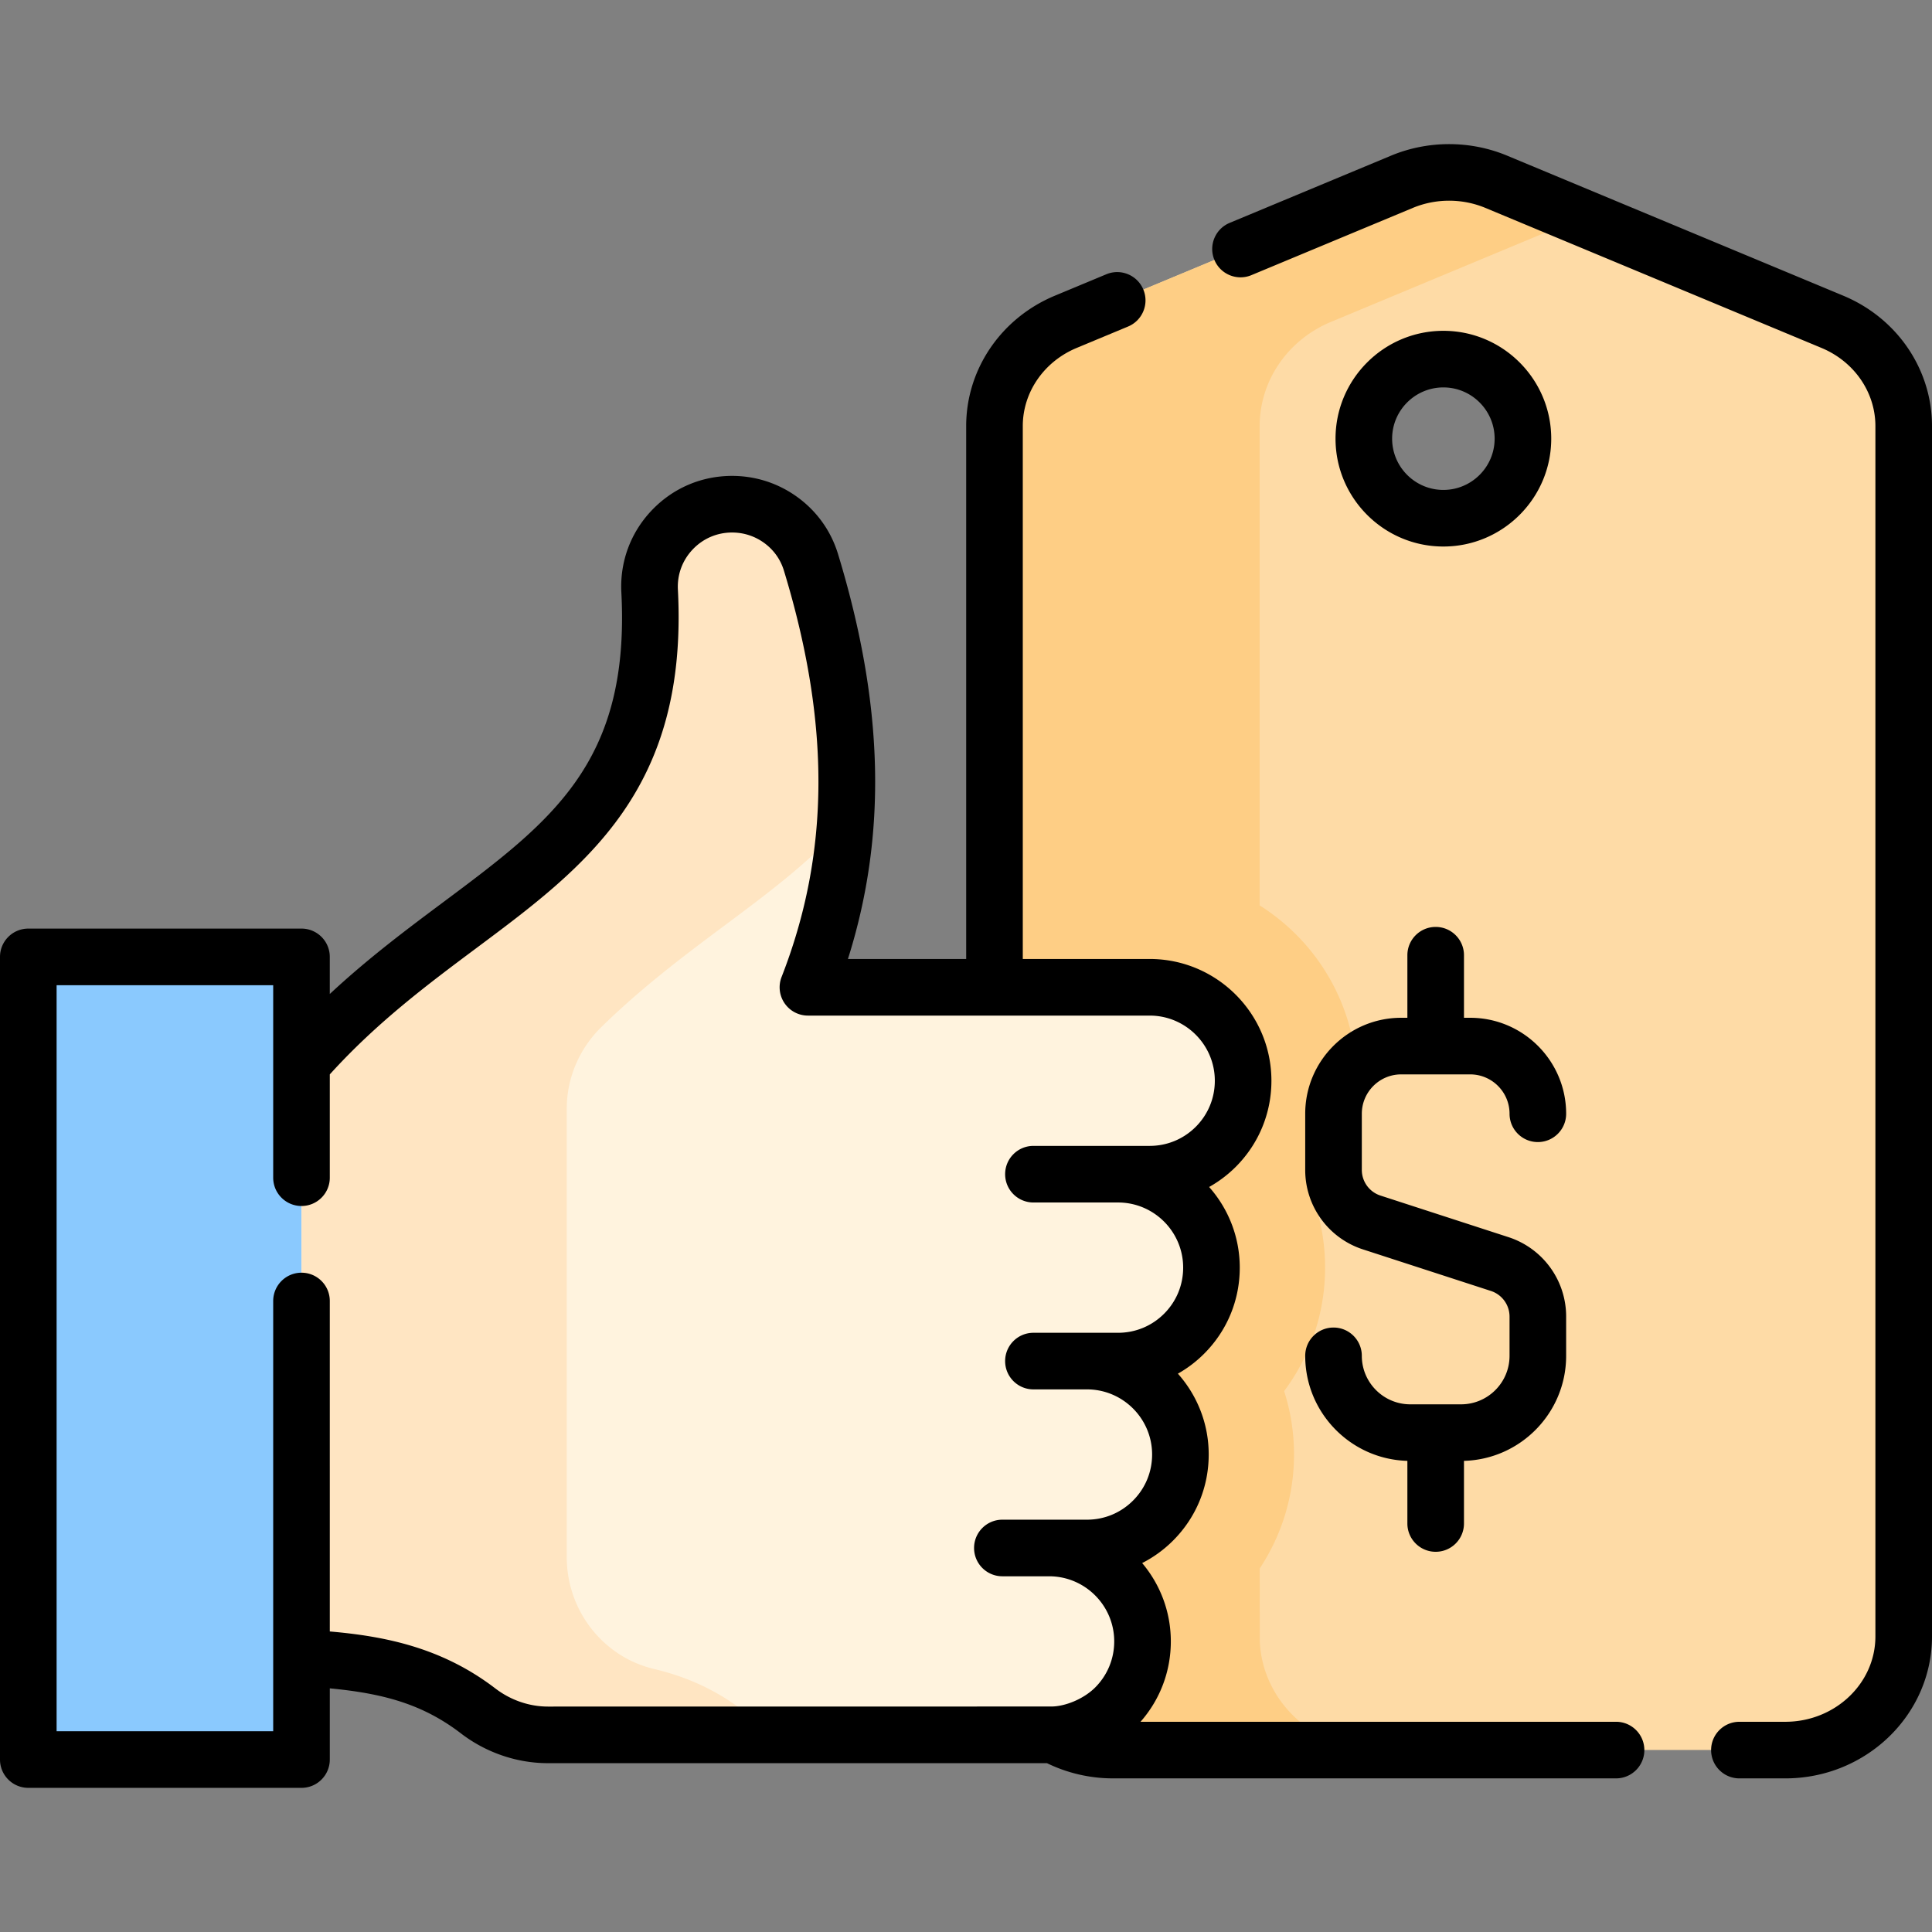 <svg width="800" height="800" fill="none" xmlns="http://www.w3.org/2000/svg"><rect width="100%" height="100%" fill="#808080" stroke="none"/><path d="M758.733 133.296 619.544 75.308c-12.453-5.192-26.602-5.192-39.056 0l-139.19 57.988c-17.912 7.465-29.503 24.422-29.503 43.165v249.533l.047 253.392v.016c.988 25.142 22.539 45.236 48.985 45.236h278.378c27.087 0 49.031-21.066 49.031-47.055V176.46c.002-18.742-11.591-35.699-29.503-43.164ZM597.65 214.605c-18.191 0-32.938-14.747-32.938-32.937 0-18.191 14.747-32.938 32.938-32.938 18.191 0 32.936 14.747 32.936 32.938 0 18.19-14.745 32.937-32.936 32.937Z" fill="#FEDBA6"/><path d="M521.639 679.402v-.016l-.006-29.937c8.961-13.544 14.195-29.76 14.195-47.181 0-9.144-1.439-17.96-4.101-26.232 10.653-14.287 16.965-31.995 16.965-51.148a85.41 85.41 0 0 0-4.031-26.01c10.756-14.328 17.133-32.117 17.133-51.371 0-30.553-16.077-57.408-40.202-72.597V176.461c0-18.743 11.591-35.698 29.503-43.165l103.819-43.26-35.37-14.728c-12.453-5.192-26.602-5.192-39.056 0l-139.19 57.988c-17.912 7.465-29.503 24.422-29.503 43.165V425.997l.047 253.392v.016c.988 25.142 22.539 45.236 48.985 45.236h46.521l.002-.003h63.272c-26.444 0-47.995-20.092-48.983-45.236Z" fill="#FECE85"/><path d="M124.88 728.562H11.763V396.236H124.88v332.326Z" fill="#8AC9FE"/><path d="M415.053 640.955h19.345c21.368 0 38.689 17.322 38.689 38.689s-17.321 38.689-38.689 38.689H226.886c-10.45 0-20.563-3.539-28.856-9.899-21.874-16.771-45.019-20.323-73.15-21.993V440.414c66.161-75.594 150.003-82.697 144.136-195.658-1.016-19.547 14.561-35.959 34.134-35.959 14.972 0 28.283 9.717 32.652 24.037 17.757 58.204 22.198 115.968-1.244 175.98h141.489c21.367 0 38.689 17.322 38.689 38.689s-17.322 38.689-38.689 38.689h-48.131 35.029c21.367 0 38.689 17.322 38.689 38.689s-17.322 38.689-38.689 38.689h-35.029 22.167c21.367 0 38.689 17.322 38.689 38.689 0 21.368-17.322 38.689-38.689 38.689h-35.03v.007Z" fill="#FFF3DE"/><path d="M415.053 640.955h19.345c21.368 0 38.689 17.322 38.689 38.689s-17.321 38.689-38.689 38.689H226.886c-10.45 0-20.563-3.539-28.856-9.899-21.874-16.771-45.019-20.323-73.15-21.993V440.414c66.161-75.594 150.003-82.697 144.136-195.658-1.016-19.547 14.561-35.959 34.134-35.959 14.972 0 28.283 9.717 32.652 24.037 17.757 58.204 22.198 115.968-1.244 175.98h141.489c21.367 0 38.689 17.322 38.689 38.689s-17.322 38.689-38.689 38.689h-48.131 35.029c21.367 0 38.689 17.322 38.689 38.689s-17.322 38.689-38.689 38.689h-35.029 22.167c21.367 0 38.689 17.322 38.689 38.689 0 21.368-17.322 38.689-38.689 38.689h-35.03v.007Z" fill="#FFF3DE"/><path d="M350.075 340.153c-25.752 30.016-64.873 49.656-101.13 85.2-9.079 8.902-14.264 21.042-14.264 33.758v185.656c0 21.866 14.785 41.217 36.053 46.296 17.314 4.134 32.971 11.864 48.302 27.271h-92.15c-10.447 0-20.558-3.537-28.848-9.892-21.874-16.765-45.024-20.322-73.15-21.995v-246.02c66.206-75.649 150.121-82.708 144.114-195.907-1.019-19.45 14.665-35.715 34.146-35.715a34.308 34.308 0 0 1 20.313 6.65c5.741 4.218 10.164 10.211 12.344 17.378 10.898 35.733 16.779 71.29 14.27 107.32Z" fill="#FFE5C2"/><path d="M763.289 122.451 624.067 64.45c-15.272-6.361-32.787-6.36-48.058.001l-66.843 27.842c-5.975 2.491-8.802 9.35-6.313 15.325s9.349 8.803 15.325 6.313l66.844-27.844c9.539-3.975 20.487-3.977 30.034-.002l139.214 57.999c13.541 5.648 22.293 18.35 22.293 32.355v501.172c0 19.489-16.74 35.343-37.313 35.343h-19c-6.473 0-11.719 5.246-11.719 11.719 0 6.474 5.246 11.719 11.719 11.719h19c33.497 0 60.75-26.369 60.75-58.781V176.439c0-23.494-14.409-44.685-36.711-53.988ZM669.172 712.952H472.266c8.107-9.216 12.546-20.908 12.546-33.281 0-12.349-4.47-23.666-11.867-32.441a50.635 50.635 0 0 0 12.796-9.304c9.518-9.521 14.759-22.179 14.759-35.646 0-12.837-4.831-24.562-12.761-33.472a50.475 50.475 0 0 0 10.858-8.257c9.519-9.518 14.761-22.175 14.761-35.646 0-12.8-4.802-24.495-12.686-33.397a50.86 50.86 0 0 0 11.045-8.357c9.513-9.535 14.75-22.19 14.75-35.638 0-27.803-22.612-50.422-50.408-50.422h-52.546V176.435c0-14.006 8.751-26.708 22.285-32.353l21.314-8.875c5.975-2.488 8.802-9.347 6.315-15.324-2.489-5.975-9.349-8.806-15.324-6.314l-21.322 8.878c-22.298 9.302-36.706 30.494-36.706 53.988v220.658h-48.964c16.305-51.525 14.917-105.299-4.111-167.71-2.891-9.451-8.641-17.547-16.633-23.411-7.945-5.828-17.361-8.911-27.231-8.911-12.716 0-24.539 5.079-33.295 14.299-8.752 9.219-13.208 21.287-12.549 33.981 3.664 70.464-28.839 94.717-73.825 128.288-14.811 11.051-30.998 23.139-46.908 37.962v-15.359c0-6.474-5.245-11.719-11.718-11.719H11.719C5.245 384.513 0 389.758 0 396.232v332.359c0 6.474 5.245 11.719 11.719 11.719h113.125c6.473 0 11.719-5.245 11.719-11.719V699.11c22.257 2.117 38.514 6.553 54.307 18.658 10.369 7.947 23.15 12.323 35.989 12.323h206.674a62.395 62.395 0 0 0 27.294 6.297H669.17c6.474 0 11.719-5.245 11.719-11.719 0-6.473-5.245-11.717-11.717-11.717Zm-464.044-13.787c-22.097-16.933-45.712-21.638-68.565-23.611V538.718c0-6.474-5.246-11.719-11.719-11.719-6.474 0-11.719 5.245-11.719 11.719v178.156H23.437V407.952h89.688v79.705c0 6.473 5.245 11.719 11.719 11.719 6.473 0 11.719-5.246 11.719-11.719v-42.774c19.603-21.632 40.593-37.297 60.924-52.468 45.015-33.589 87.53-65.318 83.216-148.289-.323-6.211 1.856-12.116 6.141-16.627 4.284-4.514 10.072-6.998 16.297-6.998 4.848 0 9.468 1.51 13.364 4.37 3.889 2.853 6.684 6.784 8.084 11.361 19.38 63.57 19.077 117.054-.955 168.319a11.72 11.72 0 0 0 10.914 15.984h141.514c14.872 0 26.971 12.105 26.971 26.984 0 7.196-2.808 13.972-7.888 19.064-5.109 5.097-11.884 7.905-19.083 7.905h-48.14c-6.474 0-11.719 5.245-11.719 11.719 0 6.473 5.245 11.719 11.719 11.719h35.031c14.87 0 26.969 12.104 26.969 26.985 0 7.208-2.803 13.982-7.897 19.074-5.091 5.092-11.864 7.895-19.072 7.895h-35.031c-6.474 0-11.719 5.246-11.719 11.719 0 6.473 5.245 11.719 11.719 11.719h22.17c14.872 0 26.971 12.098 26.971 26.968 0 7.207-2.805 13.982-7.896 19.074-5.103 5.103-11.878 7.911-19.075 7.911h-35.031c-6.473 0-11.719 5.245-11.719 11.719 0 6.473 5.246 11.718 11.719 11.718h19.344c14.872 0 26.97 12.099 26.97 26.969 0 7.206-2.808 13.988-7.886 19.078-4.759 4.749-12.278 7.778-17.905 7.878-.389.007-208.725.028-208.725.028-7.712-.007-15.431-2.667-21.731-7.496Z" fill="#000"/><path d="M642.331 181.644c0-24.625-20.034-44.66-44.659-44.66s-44.659 20.035-44.659 44.66c0 24.625 20.034 44.659 44.659 44.659s44.659-20.034 44.659-44.659Zm-65.881 0c0-11.702 9.52-21.222 21.222-21.222 11.701 0 21.222 9.52 21.222 21.222 0 11.701-9.521 21.222-21.222 21.222-11.702 0-21.222-9.519-21.222-21.222ZM604.994 581.502h-21.017c-11.071 0-20.077-9.008-20.077-20.079 0-6.473-5.245-11.718-11.719-11.718-6.473 0-11.718 5.245-11.718 11.718 0 23.59 18.868 42.839 42.303 43.485v25.934c0 6.474 5.245 11.719 11.718 11.719 6.474 0 11.719-5.245 11.719-11.719v-25.934c23.436-.646 42.305-19.895 42.305-43.485V545.2a34.55 34.55 0 0 0-23.933-32.941l-52.937-17.195a11.17 11.17 0 0 1-7.738-10.648v-23.23c0-8.991 7.314-16.306 16.305-16.306h28.562c8.991 0 16.305 7.315 16.305 16.306 0 6.473 5.245 11.719 11.719 11.719 6.473 0 11.718-5.246 11.718-11.719 0-21.914-17.828-39.744-39.742-39.744h-2.564v-25.903c0-6.473-5.245-11.719-11.719-11.719-6.473 0-11.718 5.246-11.718 11.719v25.903h-2.563c-21.912 0-39.742 17.828-39.742 39.744v23.23a34.547 34.547 0 0 0 23.933 32.939l52.936 17.195a11.172 11.172 0 0 1 7.739 10.65v16.223c.003 11.071-9.005 20.079-20.075 20.079Z" fill="#000"/></svg>
